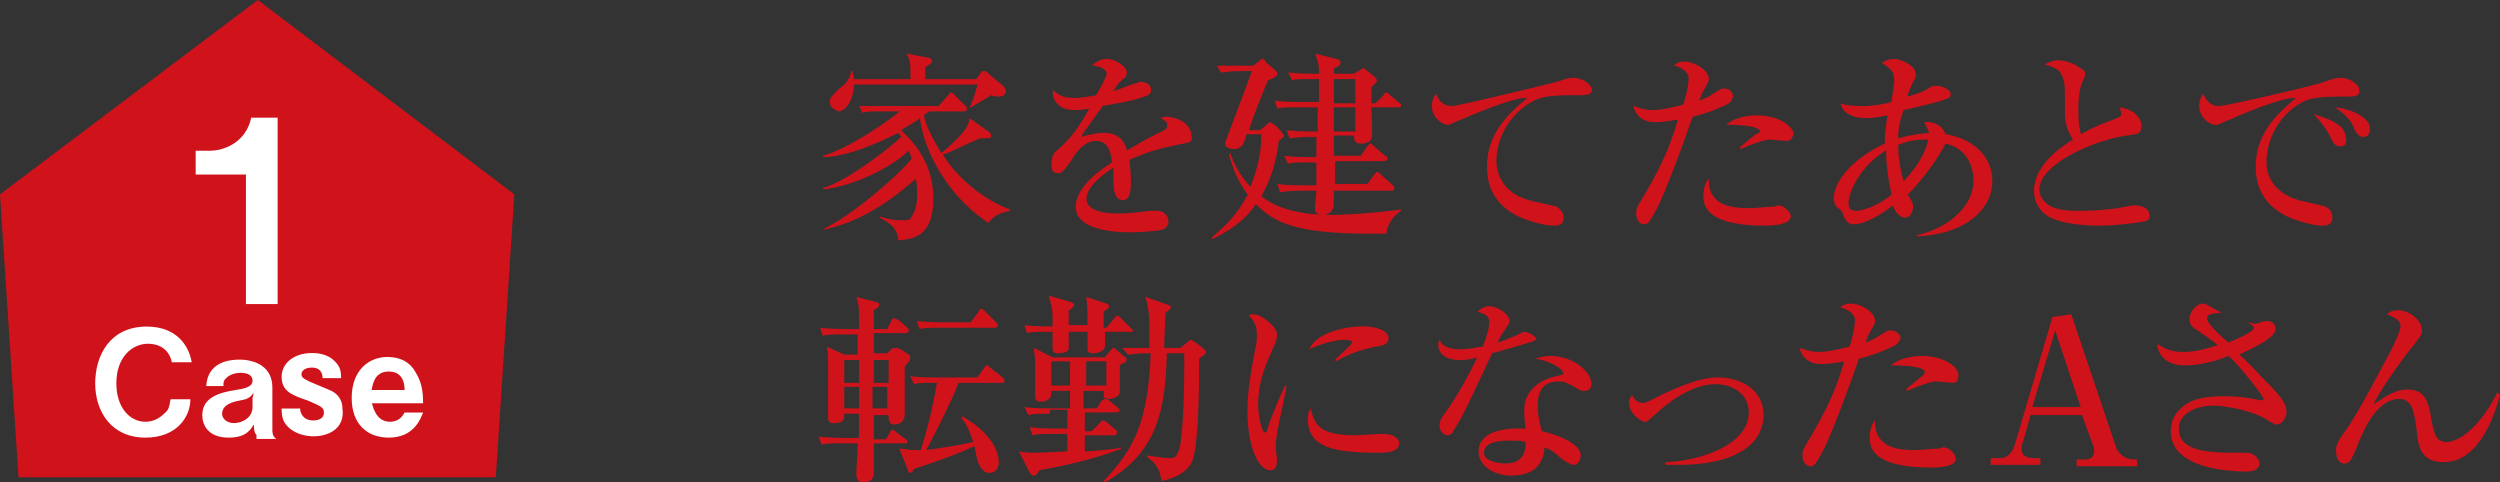 <svg xmlns="http://www.w3.org/2000/svg" width="363.354" height="70.098"><rect width="100%" height="100%" fill="#333333" stroke="none"/><path fill="#D0121B" d="M74.752 28.248L37.472 0 0 28.248l2.69 41.123h69.372z"/><path fill="#FFF" d="M21.138 63.605c-4.997 0-7.302-3.844-7.302-7.879s2.114-8.263 7.494-8.263c4.42 0 6.149 2.882 6.534 5.188h-2.883c-.576-2.69-3.074-2.69-3.459-2.69-2.306 0-4.612 1.922-4.612 5.765 0 3.459 1.922 5.573 4.228 5.573.96 0 1.921-.384 2.69-1.153.768-.576.768-1.152.961-2.113h2.882c0 2.498-1.921 5.572-6.533 5.572M34.782 58.225c-.961.193-2.498.577-2.498 1.922 0 .77.768 1.347 1.729 1.347 1.153 0 2.69-.771 2.69-2.308v-1.345l.193-.769c-.577.769-.961.961-2.114 1.153m2.498 4.997c-.384-.385-.384-1.153-.384-1.538-.385.577-.961 1.922-3.652 1.922-3.074 0-3.843-1.922-3.843-3.267 0-2.498 2.306-3.267 4.804-3.651 1.153-.191 2.498-.384 2.498-1.345s-.96-1.153-1.729-1.153c-.192 0-1.345 0-2.114.77-.384.384-.384.576-.384 1.152h-2.498c.192-3.459 3.266-3.844 4.804-3.844 2.498 0 4.804 1.153 4.804 4.036v6.149c0 .384 0 .961.576 1.345H37.28v-.576zM45.543 63.414c-.769 0-2.499-.193-3.651-1.346-.577-.576-.961-1.152-.961-2.689h2.69c0 .576.384 1.729 1.922 1.729.192 0 1.537 0 1.537-1.152 0-.77-.577-.961-2.306-1.73-2.306-.768-3.843-1.344-3.843-3.459 0-1.92 1.729-3.459 4.42-3.459.961 0 2.306.193 3.266 1.154.769.768.961 1.344.961 2.498h-2.69c0-.77-.385-1.537-1.537-1.537-1.153 0-1.537.576-1.537.961 0 .576.576.768 1.345 1.152 2.69 1.152 2.882 1.152 3.458 1.537.769.576 1.154 1.346 1.154 2.307.384 2.688-1.73 4.034-4.228 4.034M56.496 53.998c-2.114 0-2.306 1.922-2.498 2.689h4.804c0-1.919-.961-2.689-2.306-2.689m-2.498 4.42c.192.576.576 2.883 2.69 2.883.577 0 1.538-.193 2.114-1.346h2.69c-.384.961-1.345 3.65-4.996 3.65-3.075 0-5.381-1.92-5.381-5.764 0-4.035 2.498-5.957 5.189-5.957 1.922 0 3.267.768 4.035 2.113.961 1.537 1.153 2.883 1.153 4.611h-7.494v-.19zM35.742 44.197V25.365H28.44v-3.459h2.114c1.921 0 5.188-1.152 5.957-4.804h3.843v27.095h-4.612z"/><path fill="#D0121B" d="M145.027 14.039c-.195 0-.39 0-.976-.196l-2.93 1.759h-.196c.587-1.173.977-2.734 1.173-3.32h-17.971c0 1.758-.976 3.906-2.344 3.906-.195-.195-1.172-.391-1.172-1.367 0-.586.195-.781 1.367-1.953.977-.586 1.563-1.563 1.759-2.539h.195c0 .586.195.781.195 1.172h8.204c0-2.344 0-2.736-.586-3.713l3.125.586c.196 0 .586.195.586.391 0 .393-.195.587-.977.979V11.5h7.423l.586-.782c0-.195.195-.39.586-.39.195 0 .586.194.586.39l2.148 1.758c.196.195.391.586.391.781 0 .586-.586.782-1.172.782m-1.367 18.359c-5.079-3.32-9.181-9.375-9.962-15.234-.391.391-1.172.781-2.734 1.758.976.977 4.688 4.102 4.688 9.961 0 5.664-3.126 5.861-5.079 6.056-.195-1.954-1.367-2.54-2.735-3.321v-.195c.977.391 1.954.586 3.126.586.976 0 1.367 0 1.562-.586.781-1.172.781-2.734.781-3.516 0-.977-.195-1.758-.195-1.953-5.86 5.273-10.157 6.641-13.282 7.422v-.196c3.516-1.563 10.548-7.422 12.696-10.156-.195-.586-.39-.781-.39-1.172-3.126 2.93-8.595 5.273-12.501 5.664v-.196c3.516-.977 9.962-6.055 11.329-7.422 0-.195-.196-.195-.391-.586-4.688 2.344-8.399 3.516-10.938 3.516v-.195c3.516-.977 8.984-4.688 11.133-6.445h-2.344c-1.758 0-2.344 0-3.125.195l-.39-.977H136.433l1.367-1.563c.195-.195.195-.39.391-.39.195 0 .39.194.586.39l1.562 1.563c.196.195.196.195.196.391s-.196.391-.391.391h-5.078c-.196.195-.391.195-.782.586.195 1.172.977 2.93 2.54 5.469 3.906-3.32 3.906-4.102 4.101-5.078l2.735 1.953c.195 0 .391.391.391.586 0 .391-.196.391-1.563.391-.586.195-3.516 1.563-4.297 1.953-.586.195-.977.391-1.172.391 2.148 3.516 6.055 6.641 9.766 8.008v.195c-.781.195-2.148.389-3.125 1.756M171.983 20.875c-2.93.586-4.688.977-7.813 2.344 0 .586.195 1.563.195 3.125 0 .977 0 2.734-1.172 2.734-1.367 0-1.367-1.953-1.367-3.125V24.39c-1.367.781-3.907 2.734-3.907 4.492 0 2.148 3.711 2.148 4.688 2.148 1.367 0 3.126-.195 4.493-.391h.976c1.367 0 1.758.977 1.758 1.563 0 .781-.781 1.172-.976 1.172-.391.195-3.321.391-4.493.391-1.953 0-8.008-.195-8.008-3.711 0-2.93 3.711-5.469 5.273-6.445-.195-1.563-.585-3.125-2.343-3.125-1.759 0-2.93 1.758-3.516 2.734-1.172 1.758-1.563 1.953-1.954 1.953-.781 0-.977-.391-.977-1.172 0-.391 0-1.563.587-1.953 1.758-1.563 2.93-2.733 4.883-6.25-1.172.195-1.563.195-2.149.195-2.734 0-3.125-1.954-3.125-2.345v-.584c.977.975 1.953 1.17 3.125 1.17.586 0 1.172 0 3.126-.39.39-.586 1.563-2.735 1.563-3.125 0-.586-.976-1.172-2.149-1.172.391-.392 1.173-.978 2.149-.978 1.367 0 2.93 1.172 2.93 1.953 0 .391-.195.782-.586.977-.781.781-.781.781-1.367 1.759 1.172-.392 3.125-1.172 3.32-1.172.196 0 .391-.195.587-.195.781 0 1.562.39 1.562 1.173 0 .584-.391.78-.977.975-2.148.781-4.102.978-6.055 1.368-.39.586-2.539 3.516-2.93 4.102 0 .195-.195.391-.195.391.781-.195 1.953-.585 3.321-.585 2.539 0 3.125 1.757 3.32 2.538.781-.391 2.539-1.563 5.079-2.734.781-.391.781-.586.781-.977s-.196-.586-.977-.977c.196 0 .391-.195.781-.195 1.563 0 3.712.977 3.712 2.734.194.782-.001.978-1.173 1.173M196.985 11.499h-3.125v3.517h3.125v-3.517zm0 4.103h-3.125v3.518h3.125v-3.518zm6.25 0h-3.906c0 .586.195 4.102 0 4.492-.195.781-1.367.781-1.563.781-.977 0-.977-.781-.977-1.172h-2.931v2.93h3.907l.977-1.367c.195-.195.195-.391.391-.391s.195 0 .586.391l1.563 1.367c.195 0 .391.195.391.391s-.391.391-.391.391h-7.227v3.32h4.688l.977-1.367.391-.391c.195 0 .195 0 .586.391l1.758 1.563c.195.195.195.195.195.391 0 .391-.195.391-.391.391h-8.399v1.953c0 1.172-.976 1.563-1.562 1.563s-1.172-.195-1.172-.977c0-.391.194-2.148.194-2.539h-2.149c-1.952 0-2.538.195-3.125.195l-.389-1.172c1.366.195 2.733.195 4.101.195h1.563v-3.32h-.976c-1.954 0-2.54 0-3.126.195l-.586-1.172c1.366.195 2.735.195 4.102.195h.586v-2.93h-.78c-1.955 0-2.541.195-3.125.195l-.392-1.172c1.759.195 3.517.195 4.493.195v-3.516h-2.734c-1.953 0-2.539 0-3.125.195l-.392-1.173c1.367.195 2.733.195 4.103.195h2.344v-3.32h-.781c-2.148 0-2.54 0-3.126.195l-.586-1.17c1.563.194 3.125.194 4.493.194 0-1.367-.195-1.955-.586-2.932l3.125.781c.194 0 .586.195.586.587s-.781.782-.978.782v.781h2.931l.977-.586c.195-.195.195-.195.391-.195 0 0 .195 0 .586.39l.977.781c.195.196.391.391.391.586 0 .196 0 .196-.781.978v2.344h.586l1.172-1.172c.195-.392.195-.392.391-.392s.391.197.586.392l1.368 1.172c.194 0 .194.194.194.39-.004.198-.198.198-.394.198m-1.758 18.359h-2.344c-11.135 0-14.063-1.758-16.603-4.297-1.953 2.93-4.492 4.102-6.25 5.079l-.196-.196c2.735-2.344 3.712-3.516 5.274-6.25-1.757-2.344-2.343-4.492-2.734-5.859l.195-.195c.586 1.758 1.563 3.516 2.93 4.883 1.562-3.906 1.562-6.445 1.562-7.617h-2.148c0 .195-.391 1.367-.586 1.563 0 0-.391.586-1.172.586-.586 0-1.367-.195-1.367-.781 0-.195 3.32-8.79 3.906-10.548h-1.367c-1.953 0-2.539.197-3.125.197l-.586-.978h5.274l.781-.588c.39-.391.39-.391.586-.391.194 0 .391.195.391.391l1.367 1.174c.194.194.392.392.392.586 0 .39-.587.586-1.367.976-1.173 2.735-2.735 6.837-2.735 7.228h1.562l.977-.781c.196-.195.391-.391.586-.391 0 0 .391.391.586.391l.978.977c.194.391.39.586.39.586 0 .195-.587.586-.781.781-.194 1.758-.781 5.078-2.54 8.008 2.148 1.758 5.471 2.734 10.158 2.734 2.93 0 7.227-.391 10.156-.781v.195c-1.173.779-1.955 1.951-2.15 3.318M229.213 13.844c-1.758 0-3.905 0-5.273.391-3.125.977-6.446 4.688-6.446 9.18 0 1.368.587 4.493 4.688 5.664.586.197 3.516.783 4.102.979.586.391.977.976.977 1.562 0 1.172-.977 1.172-1.563 1.172-.781 0-2.93-.39-5.078-1.367-4.298-2.147-4.492-5.665-4.492-7.228 0-4.492 2.734-7.422 5.859-9.961-1.563-.195-6.836 1.953-9.57 3.125-1.563.586-1.563.781-1.953.781-.783 0-2.345-.977-2.345-2.734 0-.977.39-1.563.587-1.758.586 1.367 1.366 1.758 2.342 1.758.978 0 14.455-3.32 15.236-3.516 1.172-.391 1.758-.586 2.344-.586 1.368 0 2.735.978 2.735 1.758s-.978.78-2.15.78M259.685 20.484c-.195 0-2.148-.195-2.539-.195-.781 0-3.321.977-4.103 1.367l-.194-.195c.194-.195 1.562-1.367 2.343-1.953.391-.195.586-.195.586-.391 0-.781-2.734-.977-4.882-.977 1.562-1.367 4.101-1.367 4.491-1.367 3.125 0 5.274 1.563 5.274 2.734-.196.782-.585.977-.976.977m-3.32 12.307c-.587 0-3.126 0-5.274-.586-2.734-.781-3.516-2.15-3.516-3.713 0-.781.195-1.953.781-2.539 0 1.172.195 2.148.977 2.93.977.977 2.344 1.367 5.078 1.367.977 0 2.149-.195 3.126-.195.587 0 .587-.195.976-.195.783 0 1.759.979 1.759 1.564-.001 1.367-3.126 1.367-3.907 1.367m-5.861-17.385c-2.148.977-3.711 1.367-4.492 1.563-1.563 4.492-4.103 11.328-5.274 13.477-.976 1.76-1.171 2.149-1.757 2.149-.782 0-1.173-.781-1.173-1.562 0-.588 0-.783.977-2.346 2.539-4.297 3.907-7.227 5.078-11.328-.976.195-2.343.391-3.319.391-1.953 0-2.931-1.172-3.125-2.344.586.195 1.563.586 2.733.586 1.368 0 2.931-.391 4.493-.781.586-1.758.781-3.125.781-3.907 0-.976-1.563-1.757-2.149-1.757.196-.196.586-.586 1.563-.586 1.367 0 3.516 1.172 3.516 2.539 0 .391-.195.586-.586 1.367-.391.586-.586 1.172-.781 1.758.391-.195 1.172-.391 1.953-.977.977-.586 1.172-.781 1.563-.781 1.172 0 1.367.781 1.367 1.172-.196.977-.976 1.172-1.368 1.367M279.804 20.289c-1.367 0-2.54.195-3.907.781 0 2.734.586 4.492.781 5.273 2.932-3.125 3.516-5.469 3.516-6.055h-.39zm-5.665 1.563c-3.906 2.344-5.469 6.25-5.469 7.617 0 .977.391 1.172 1.172 1.172.391 0 2.734-.391 5.079-2.344-.196-1.172-.782-3.32-.782-6.445m4.493 12.501v-.194c3.125-.588 8.204-3.322 8.204-8.01 0-.977-.391-4.492-4.102-5.273-.197.586-2.345 4.297-5.471 7.422.782 1.172.782 1.367.782 1.758s-.196 1.563-1.173 1.563-1.563-1.172-1.758-1.758c-3.32 2.539-5.078 2.734-5.664 2.734-.977 0-1.367-.781-1.563-1.367s-.195-.586-.977-1.172c-.195-.195-.391-.781-.391-1.172 0-2.734 3.125-6.055 7.422-8.008 0-1.367.195-2.93.392-4.102-1.173.195-1.954.391-3.126.391-2.539 0-3.516-1.172-3.711-2.148.586.195 1.172.391 3.32.391 1.172 0 2.734-.195 4.103-.586 0-.392.39-2.539.39-2.931 0-1.562-.39-1.758-1.758-2.733.391-.392 1.172-.586 1.758-.586.977 0 3.126.976 3.126 2.147 0 .392 0 .586-.587 1.563-.195.586-.586 1.367-.586 1.758 1.954-.586 2.346-.782 3.321-1.368.194-.195.391-.195.977-.195.781 0 1.953.587 1.953 1.173s-.196.586-1.366.976c-.587.196-1.173.392-5.471 1.368-.781 2.148-.781 3.32-.781 4.102.781-.195 2.149-.586 4.493-.781-.196-.586-.392-.977-.78-1.563h.584c1.172 0 2.344.781 2.541 1.758 3.905.586 6.836 3.125 6.836 6.836.002 3.513-3.123 7.615-10.937 8.007M311.448 32.204c-.781.195-4.103.587-6.25.587-.978 0-5.666 0-7.813-1.563-1.173-.781-1.759-2.149-1.759-3.517 0-1.953 1.172-4.688 5.664-7.422-.586-.977-1.172-2.148-1.172-3.711 0-3.906 0-4.297-.194-4.883-.392-1.563-.978-1.759-2.735-2.345.391-.195 1.172-.585 1.953-.585 1.563 0 3.125.976 3.516 1.367.196 0 .392.195.392.586 0 .195 0 .391-.195.781-.391.781-.782 1.758-.782 4.492 0 .586 0 2.344.392 3.516 1.758-.977 2.149-1.172 5.274-2.344.39-.195.586-.391.586-.586s-.196-.586-.196-.977c3.126.586 3.126 2.539 3.126 2.734 0 1.172-.782 1.172-2.149 1.367-4.491.586-12.696 4.102-12.696 7.813 0 .781.391 1.563 1.172 2.15 1.173.977 3.516.977 4.688.977 2.148 0 4.688-.196 6.641-.586.782-.196.979-.196 1.369-.196.194 0 2.148 0 2.148 1.563-.004.588-.59.782-.98.782M343.481 19.898c-.586 0-.977-.391-1.563-1.758-.586-1.172-1.953-2.148-2.539-2.539 2.148.195 5.078 1.367 5.078 3.125.001.977-.585 1.172-.976 1.172m-3.32 1.368c-.781 0-.977-.391-1.563-1.563-.391-.781-1.367-2.148-2.344-3.125 1.758.586 4.688 1.367 4.688 3.516.195.586 0 1.172-.781 1.172m.781-7.227c-1.758 0-3.907 0-5.273.391-3.125.977-6.25 4.688-6.25 9.18 0 1.368.586 4.297 4.687 5.469.587.196 3.516.782 3.907.979.781.39.976.976.976 1.562 0 1.173-.976 1.173-1.562 1.173-.781 0-2.931-.392-5.08-1.367-4.297-2.149-4.491-5.666-4.491-7.229 0-4.492 2.733-7.422 5.858-9.961-1.562-.195-7.03 1.953-9.569 3.125-1.563.586-1.563.781-2.149.781-.781 0-2.344-.977-2.344-2.734 0-.977.391-1.563.586-1.758.586 1.367 1.367 1.758 2.344 1.758.978 0 14.454-3.125 15.236-3.516 1.171-.391 1.758-.586 2.344-.586 1.367 0 2.734.977 2.734 1.758.194.975-.782.975-1.954.975M144.586 47.635h-7.813c-1.758 0-2.344 0-3.126.195l-.39-1.172c1.758.195 3.907.195 4.102.195h3.711l1.172-1.563c.195-.391.195-.391.39-.391.196 0 .391.195.587.391l1.562 1.563c.196.195.196.195.196.391.195.195-.196.391-.391.391m.976 8.008h-6.25c-.195.586-1.563 3.908-4.688 9.768 1.367-.195 4.297-.586 6.836-1.173-.586-1.562-.781-2.343-1.757-3.515l.195-.195c5.079 2.929 5.274 6.055 5.274 6.641 0 0 0 1.563-1.367 1.563-.586 0-1.173-.391-1.563-1.367-.196-.391-.586-2.148-.586-2.54-2.93 1.368-5.86 2.345-8.79 3.321-.195.195-.195.586-.586.586-.195 0-.39-.391-.39-.586l-1.173-2.93c.782 0 1.368.195 1.954.195h1.172c.976-3.126 1.758-6.446 2.343-9.768-2.148 0-2.734 0-3.32.195l-.586-1.172c1.367.195 2.735.195 4.102.195h5.664l.977-1.367c.196-.195.196-.391.391-.391s.391.195.586.391l1.758 1.367s.195.195.195.391c.195.391-.195.391-.391.391m-16.407-3.321h-2.148v3.32h2.148v-3.32zm0 3.907h-2.344v3.127h2.148v-3.127h.196zm-4.297 0h-2.149v3.127h2.149v-3.127zm0-3.907h-2.149v3.32h2.149v-3.32zm6.641.977v6.838c0 1.562-1.368 1.562-1.563 1.562-.781 0-.781-.781-.781-1.367h-2.149v3.517h1.758l.586-.978c0-.194.195-.39.391-.39.195 0 .39.195.586.39l1.367.978c.196.194.196.194.196.39s-.196.196-.391.196h-4.493v3.906c0 .781 0 1.758-1.562 1.758-.586 0-.977-.391-.977-1.172s.196-3.711.196-4.492h-2.149c-1.758 0-2.344 0-3.125.194l-.391-1.172c1.758.196 3.906.196 4.102.196h1.758v-3.516h-2.149c0 .78 0 1.366-1.563 1.366-.781 0-.781-.391-.781-1.172V54.08c0-2.539 0-2.93-.195-3.711l2.539 1.172h1.954v-2.929h-1.954c-1.758 0-2.344 0-3.125.194l-.391-1.172c1.758.195 3.907.195 4.102.195h1.563c0-3.125 0-3.516-.391-4.688l2.93.781a.42.42 0 0 1 .391.391c0 .391-.586.586-.782.781v2.734h1.953l.586-1.172c0-.195.196-.391.391-.391s.391.195.586.195l1.368 1.172c.195.195.195.195.195.391s-.195.391-.391.391h-4.688v2.93h1.953l.782-.781c.195.195.195 0 .586 0 .195 0 .39.195.586.195l1.172.781c.195 0 .195.196.195.586 0 .393-.39.588-.781 1.174M171.542 50.564l.976-.781c.196-.195.391-.391.586-.391l.391.195 1.563 1.172s.195.195.195.391c0 .391-.195.391-.976.977 0 3.321 0 12.111-.977 14.846-.391.976-1.563 2.344-4.493 2.93-.195-1.172-.39-2.344-2.149-3.516l.196-.195c.977.195 2.539.39 3.125.39.586 0 1.172 0 1.563-1.953.586-3.907.586-10.157.586-13.282h-2.539c-.196 8.203-1.368 14.454-8.986 18.752l-.195-.195c4.688-4.883 6.446-8.986 6.836-18.557-2.343 0-2.929.195-3.32.195l-.781-.977h3.906v-3.516c0-1.367-.195-2.734-.586-3.906l3.321 1.172c.195 0 .391.195.391.391s-.782.781-.782.781c0 .195-.195 4.688-.195 5.078h2.344zm-13.674 5.469h2.93v-3.516h-2.93v3.516zm-2.344.196v-3.711h-2.735v3.516h2.735v.195zm2.539-8.594c0-1.758 0-3.32-.195-4.492l2.93.976c.195 0 .39.196.39.392 0 .391-.586.586-.781.781v2.344h.391l1.172-1.367c.195-.391.391-.391.391-.391.195 0 .39.195.586.391l1.367 1.367.39.391c0 .195-.195.195-.39.195h-3.712v1.953c0 .977-1.172 1.172-1.758 1.172-.585 0-.781-.195-.781-.781v-2.344h-2.735v2.539c-.195.391-.781.586-1.562.586-.586 0-.781-.195-.781-.781v-2.344h-.586c-1.758 0-2.344 0-3.125.195l-.391-1.172c1.172.195 2.93.195 4.102.195 0-2.344 0-2.539-.586-4.491l3.32.975c.391.195.391.392.391.392 0 .195-.391.586-.782.781v2.148h2.735v.39zm-5.469 12.5c-1.758 0-2.344 0-3.125.195l-.586-1.172c1.367.195 2.734.195 4.102.195h2.539v-2.539h-2.735c0 .781 0 .781-.195.977-.195.391-.781.586-1.367.586-.781 0-.781-.586-.781-.781v-3.711c0-1.367 0-1.953-.196-3.32l2.735 1.367h7.617l.782-.977.391-.391s.195 0 .39.195l1.367 1.172c.196 0 .196.195.196.392 0 .194-.196.39-.391.39-.195.195-.39.195-.586.391v3.906c0 .586-.976.977-1.563.977-.781 0-.781-.391-.781-.586v-.586h-2.93v2.539h1.953l.586-.977c.196-.195.391-.391.586-.391.196 0 .196 0 .586.195l1.173.977.39.391c0 .195-.195.391-.39.391h-4.688v2.734h.976l1.172-1.172.391-.391c.195 0 .195 0 .586.195l1.367 1.172c.196.195.196.195.196.391s-.196.393-.391.393h-4.297v2.344c.781 0 5.078-.392 5.274-.586v.194c-3.517 1.367-7.423 2.345-11.915 3.125 0 .195-.391.781-.782.781-.39 0-.39-.195-.586-.39l-1.563-3.125c.977.194 1.563.194 2.54.194.976 0 4.101-.194 4.492-.194v-2.541h-1.953c-1.758 0-2.344 0-3.125.197l-.391-1.174c1.368.195 2.735.195 4.102.195h1.367v-2.734h-2.539v.587zM200.059 50.369c-3.125.586-5.273 1.758-5.859 2.148l-.196-.195c.392-.391 2.539-2.344 2.539-2.539 0-.391-.976-.391-1.172-.391-1.757 0-4.297.977-5.078 1.367.976-2.344 5.078-3.32 7.813-3.32 1.367 0 3.711.391 3.711 1.758 0 .586-.391.977-1.758 1.172m0 15.432c-7.031 0-9.961-1.172-9.961-4.884 0-.977.194-1.172.39-1.562.586 2.148.977 3.906 6.446 3.906.586 0 3.32-.196 3.906-.196 2.148 0 2.539.977 2.539 1.368-.195 1.368-1.757 1.368-3.32 1.368m-14.063-4.884c-.392 2.148-.586 3.125-.586 3.907 0 .391.194 1.758.194 1.953 0 .977-.194 1.563-.977 1.563-1.757 0-3.32-3.516-3.32-8.595 0-1.954.195-4.298 1.172-9.181.195-.781.195-1.563.195-1.953 0-.977-.195-1.758-1.172-2.734.196-.195.391-.195.782-.195.976 0 3.319 1.758 3.319 2.93 0 .586-.194 1.172-.391 1.563-1.172 2.734-2.343 5.078-2.343 8.596 0 1.953.585 4.101.976 4.101.195 0 .392-.392.392-.586.194-.78 1.758-4.688 2.538-6.251h.197c.001.389-.782 4.102-.976 4.882M219.202 64.042c-.586 0-3.518 0-3.518 1.759 0 1.172 1.955 1.562 3.127 1.562 2.93 0 2.93-2.343 2.93-3.125-.586-.196-.977-.196-2.539-.196m11.132-7.228c-.586 0-.977-.195-1.172-.391-1.367-.781-1.758-.977-2.734-.977-2.734 0-2.93 2.344-2.93 3.516 0 1.563.391 2.93.586 3.713 2.734.586 5.664 1.952 5.664 3.516 0 .195-.195 1.367-.977 1.367-.586 0-1.758-.782-2.344-1.367-.977-.782-1.367-.977-1.953-1.172 0 .586-.195 1.953-1.172 2.929-1.172 1.173-3.32 1.173-3.712 1.173-2.344 0-4.688-1.368-4.688-3.516 0-2.344 2.54-3.322 5.665-3.322h1.172c-.196-1.563-.196-2.148-.196-2.734 0-3.516 3.517-4.688 4.688-4.883.195 0 .586-.195.781-.195s.195-.195.195-.195c0-.586-1.563-1.758-4.102-2.148.781-.195 1.367-.391 2.148-.391 3.516 0 6.055 2.344 6.055 4.102.003.585-.388.975-.974.975m-7.421-7.226c-1.954.586-3.907 1.172-6.055 1.758-3.713 8.008-4.493 9.57-5.666 11.33 0 .194-.389.586-.78.586s-1.172-.392-1.172-1.369c0-.781.391-1.366.586-1.563.978-1.367 2.733-3.906 4.883-8.398-.586.195-1.367.391-2.539.391-2.539 0-3.126-1.367-3.126-2.148 0-.195 0-.586.196-.781.391.977 1.366 1.367 3.125 1.367.977 0 1.758-.195 3.125-.391.194-.391.977-2.539.977-3.516 0-1.172-1.172-1.367-1.758-1.563.586-.39.976-.781 1.758-.781 1.173 0 2.931 1.172 2.931 2.148 0 .391-.392.781-.586 1.172-.586.781-.781 1.172-1.172 1.953.78-.195 1.563-.586 2.148-.781 1.367-.586 1.563-.781 1.757-.781.392 0 1.759.586 1.759 1.172.195-.196-.196 0-.391.195M242.25 67.167c4.492-.194 11.914-2.344 11.914-7.228 0-2.539-2.148-4.102-4.883-4.102-.977 0-4.102.195-8.594 4.297-1.173.977-1.173 1.172-1.563 1.172-.586 0-2.345-1.172-2.345-2.734 0-.586.195-.781.39-1.172.196.391.783 1.172 1.563 1.172.392 0 .781-.195 1.563-.586 2.733-1.367 6.445-3.125 9.375-3.125 3.32 0 6.641 1.758 6.641 5.469 0 4.104-3.906 7.229-12.305 7.229h-1.953v-.392h.197zM283.856 55.643c-.197 0-2.15-.195-2.541-.195-.781 0-3.32.977-4.101 1.367l-.196-.195c.196-.195 1.563-1.367 2.344-1.953.195-.195.392-.391.392-.586 0-.781-2.735-.977-4.884-.977 1.563-1.367 4.102-1.367 4.492-1.367 3.125 0 5.274 1.563 5.274 2.734 0 .976-.391 1.172-.78 1.172m-3.322 12.306c-.586 0-3.125 0-5.273-.586-2.734-.781-3.516-2.149-3.516-3.711 0-.781.195-1.953.781-2.539 0 1.172.195 2.147.977 2.93.977.976 2.344 1.367 4.883 1.367.977 0 2.148-.196 3.125-.196.587 0 .587-.195.977-.195.782 0 1.758.978 1.758 1.563.196 1.367-2.931 1.367-3.712 1.367m-5.86-17.385c-2.148.977-3.711 1.367-4.493 1.563-1.562 4.492-4.101 11.33-5.272 13.478-.978 1.759-1.172 2.149-1.758 2.149-.783 0-1.173-.781-1.173-1.563 0-.587 0-.781.976-2.345 2.541-4.297 3.908-7.228 5.08-11.329-.978.195-2.344.391-3.32.391-1.954 0-2.932-1.172-3.126-2.344.586.195 1.563.586 2.733.586 1.369 0 2.932-.391 4.494-.781.586-1.758.78-3.125.78-3.906 0-.977-1.562-1.758-2.147-1.758.194-.195.586-.586 1.562-.586 1.368 0 3.517 1.172 3.517 2.539 0 .391-.195.586-.586 1.367-.391.586-.586 1.172-.781 1.758.391-.195 1.172-.391 1.953-.977.977-.586 1.172-.781 1.563-.781 1.172 0 1.563.781 1.563 1.172-.393.977-1.174 1.172-1.565 1.367M302.411 59.159L298.7 48.025l-3.32 11.134h7.031zm-7.227.977l-1.172 4.103c-.196.39-.196.781-.196.977 0 .781.392 1.367 1.954 1.367h.781v.977h-7.227v-.977h1.366c1.563 0 1.953-1.563 2.149-1.954l5.469-18.556 2.734-.391 6.447 19.143c.389 1.367 1.756 1.953 2.538 1.953h.587v.977h-8.791v-.977h1.367c.782 0 1.172-.586 1.172-1.172 0-.195 0-.781-.195-.978l-1.563-4.297h-7.422v-.195zM330.929 61.698c-.194 0-.392 0-1.562-.78-2.346-1.367-6.252-1.955-7.619-1.955-2.93 0-5.078 1.369-5.078 3.322 0 2.93 3.32 3.516 7.813 3.516 2.149 0 2.344 0 2.93.195.195.195.977.586.977 1.367 0 .977-1.171 1.172-1.757 1.172-1.953 0-11.134-.195-11.134-5.859 0-2.344 1.562-3.518 2.539-4.104 1.563-.977 4.492-.977 5.078-.977 2.344 0 3.517.195 5.469.586h.195s.195 0 .195-.195c0-.391-3.32-4.688-5.078-6.25-1.953.781-4.102 1.367-6.445 1.367-1.758 0-3.711-.781-3.906-3.125 1.172.781 2.148 1.172 3.711 1.172 2.148 0 3.711-.586 5.078-.977-.391-.391-1.563-1.172-2.93-2.148-1.172-.586-1.172-1.367-1.172-1.563 0-1.367 1.172-2.344 1.953-2.344.391 0 .586.195 2.734 1.367-.195 0-1.172 0-1.563.195-.195 0-.586.195-.586.586 0 .781 2.148 2.734 3.125 3.516.977-.391 3.711-1.563 3.711-2.148 0-.195-.586-.586-.976-.781.39 0 .78.195 1.172.195.194 0 1.367-.391 1.563-.391.584 0 1.367.195 1.367 1.172 0 1.367-3.713 2.93-5.275 3.711 1.173.977 2.734 2.734 3.908 3.906 1.562 1.563 2.929 3.125 2.929 4.104.196.976-.586 2.148-1.366 2.148M363.354 57.401c-1.563 5.86-4.298 9.767-8.205 9.767-3.319 0-3.711-2.344-3.905-4.688-.392-2.54-.587-4.492-2.539-4.492-3.321 0-5.274 4.688-6.251 7.227-.781 1.758-.977 2.148-1.758 2.148-.978 0-1.172-1.172-1.172-1.953 0-.586.194-1.172 1.172-2.539.586-.781 1.953-2.735 6.055-10.549.586-.977 2.148-4.102 2.148-4.883s-.586-1.172-1.953-1.758c.195-.195.586-.586 1.563-.586 1.758 0 3.516 1.563 3.516 2.93 0 .586-.194.781-1.367 2.344-.586.586-4.883 6.446-5.664 8.399 1.758-1.172 3.126-2.147 4.883-2.147 2.734 0 3.126 1.953 3.518 4.492.389 1.758.586 3.125 2.147 3.125 2.344 0 5.469-3.125 7.422-7.228l.39.391z"/></svg>